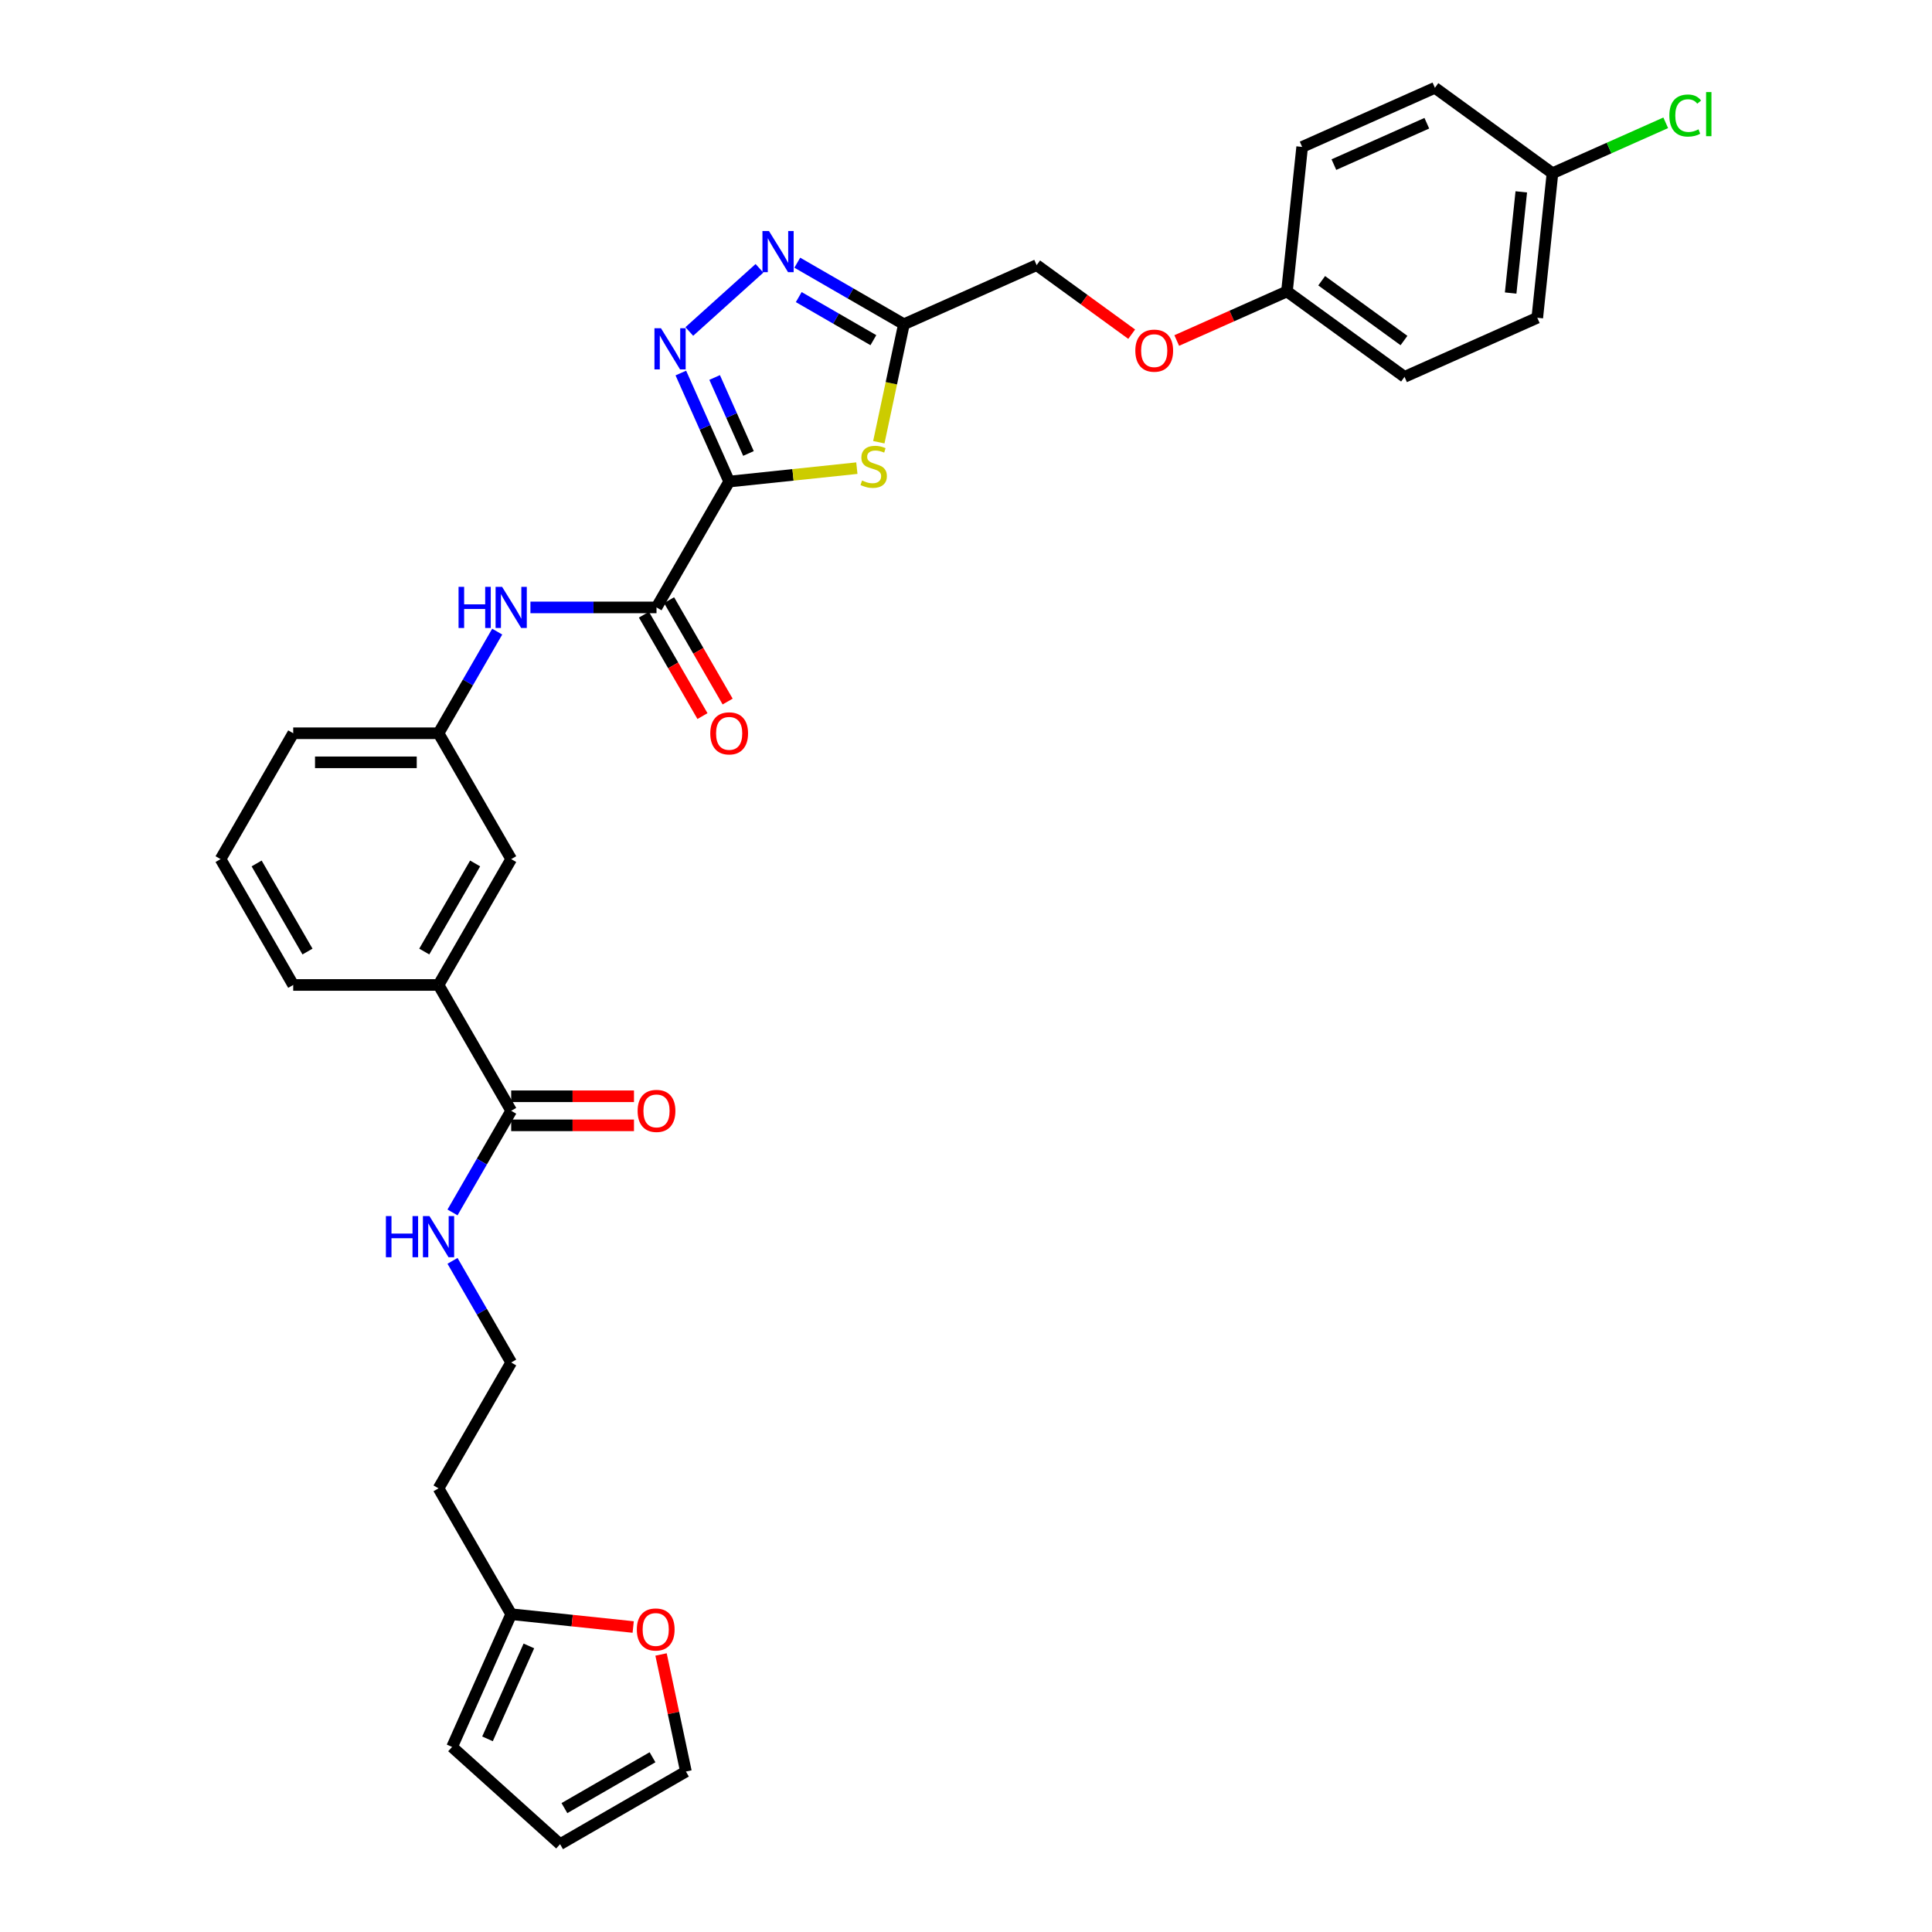 <?xml version='1.0' encoding='iso-8859-1'?>
<svg version='1.1' baseProfile='full'
              xmlns='http://www.w3.org/2000/svg'
                      xmlns:rdkit='http://www.rdkit.org/xml'
                      xmlns:xlink='http://www.w3.org/1999/xlink'
                  xml:space='preserve'
width='1000px' height='1000px' viewBox='0 0 1000 1000'>
<!-- END OF HEADER -->
<rect style='opacity:1.0;fill:#FFFFFF;stroke:none' width='1000' height='1000' x='0' y='0'> </rect>
<path class='bond-0' d='M 377.415,249.259 L 364.908,221.169' style='fill:none;fill-rule:evenodd;stroke:#000000;stroke-width:6px;stroke-linecap:butt;stroke-linejoin:miter;stroke-opacity:1' />
<path class='bond-0' d='M 364.908,221.169 L 352.401,193.078' style='fill:none;fill-rule:evenodd;stroke:#0000FF;stroke-width:6px;stroke-linecap:butt;stroke-linejoin:miter;stroke-opacity:1' />
<path class='bond-0' d='M 387.406,234.714 L 378.651,215.05' style='fill:none;fill-rule:evenodd;stroke:#000000;stroke-width:6px;stroke-linecap:butt;stroke-linejoin:miter;stroke-opacity:1' />
<path class='bond-0' d='M 378.651,215.05 L 369.896,195.386' style='fill:none;fill-rule:evenodd;stroke:#0000FF;stroke-width:6px;stroke-linecap:butt;stroke-linejoin:miter;stroke-opacity:1' />
<path class='bond-1' d='M 377.415,249.259 L 410.462,245.786' style='fill:none;fill-rule:evenodd;stroke:#000000;stroke-width:6px;stroke-linecap:butt;stroke-linejoin:miter;stroke-opacity:1' />
<path class='bond-1' d='M 410.462,245.786 L 443.508,242.313' style='fill:none;fill-rule:evenodd;stroke:#CCCC00;stroke-width:6px;stroke-linecap:butt;stroke-linejoin:miter;stroke-opacity:1' />
<path class='bond-3' d='M 377.415,249.259 L 339.807,314.398' style='fill:none;fill-rule:evenodd;stroke:#000000;stroke-width:6px;stroke-linecap:butt;stroke-linejoin:miter;stroke-opacity:1' />
<path class='bond-2' d='M 356.781,171.58 L 393.095,138.883' style='fill:none;fill-rule:evenodd;stroke:#0000FF;stroke-width:6px;stroke-linecap:butt;stroke-linejoin:miter;stroke-opacity:1' />
<path class='bond-4' d='M 454.875,228.897 L 461.366,198.361' style='fill:none;fill-rule:evenodd;stroke:#CCCC00;stroke-width:6px;stroke-linecap:butt;stroke-linejoin:miter;stroke-opacity:1' />
<path class='bond-4' d='M 461.366,198.361 L 467.856,167.826' style='fill:none;fill-rule:evenodd;stroke:#000000;stroke-width:6px;stroke-linecap:butt;stroke-linejoin:miter;stroke-opacity:1' />
<path class='bond-32' d='M 412.677,135.968 L 440.266,151.897' style='fill:none;fill-rule:evenodd;stroke:#0000FF;stroke-width:6px;stroke-linecap:butt;stroke-linejoin:miter;stroke-opacity:1' />
<path class='bond-32' d='M 440.266,151.897 L 467.856,167.826' style='fill:none;fill-rule:evenodd;stroke:#000000;stroke-width:6px;stroke-linecap:butt;stroke-linejoin:miter;stroke-opacity:1' />
<path class='bond-32' d='M 413.432,153.774 L 432.745,164.924' style='fill:none;fill-rule:evenodd;stroke:#0000FF;stroke-width:6px;stroke-linecap:butt;stroke-linejoin:miter;stroke-opacity:1' />
<path class='bond-32' d='M 432.745,164.924 L 452.058,176.075' style='fill:none;fill-rule:evenodd;stroke:#000000;stroke-width:6px;stroke-linecap:butt;stroke-linejoin:miter;stroke-opacity:1' />
<path class='bond-5' d='M 339.807,314.398 L 307.179,314.398' style='fill:none;fill-rule:evenodd;stroke:#000000;stroke-width:6px;stroke-linecap:butt;stroke-linejoin:miter;stroke-opacity:1' />
<path class='bond-5' d='M 307.179,314.398 L 274.551,314.398' style='fill:none;fill-rule:evenodd;stroke:#0000FF;stroke-width:6px;stroke-linecap:butt;stroke-linejoin:miter;stroke-opacity:1' />
<path class='bond-10' d='M 333.294,318.158 L 348.445,344.402' style='fill:none;fill-rule:evenodd;stroke:#000000;stroke-width:6px;stroke-linecap:butt;stroke-linejoin:miter;stroke-opacity:1' />
<path class='bond-10' d='M 348.445,344.402 L 363.597,370.646' style='fill:none;fill-rule:evenodd;stroke:#FF0000;stroke-width:6px;stroke-linecap:butt;stroke-linejoin:miter;stroke-opacity:1' />
<path class='bond-10' d='M 346.321,310.637 L 361.473,336.881' style='fill:none;fill-rule:evenodd;stroke:#000000;stroke-width:6px;stroke-linecap:butt;stroke-linejoin:miter;stroke-opacity:1' />
<path class='bond-10' d='M 361.473,336.881 L 376.625,363.124' style='fill:none;fill-rule:evenodd;stroke:#FF0000;stroke-width:6px;stroke-linecap:butt;stroke-linejoin:miter;stroke-opacity:1' />
<path class='bond-18' d='M 467.856,167.826 L 536.569,137.233' style='fill:none;fill-rule:evenodd;stroke:#000000;stroke-width:6px;stroke-linecap:butt;stroke-linejoin:miter;stroke-opacity:1' />
<path class='bond-11' d='M 257.358,326.929 L 242.171,353.232' style='fill:none;fill-rule:evenodd;stroke:#0000FF;stroke-width:6px;stroke-linecap:butt;stroke-linejoin:miter;stroke-opacity:1' />
<path class='bond-11' d='M 242.171,353.232 L 226.985,379.536' style='fill:none;fill-rule:evenodd;stroke:#000000;stroke-width:6px;stroke-linecap:butt;stroke-linejoin:miter;stroke-opacity:1' />
<path class='bond-6' d='M 264.592,574.951 L 226.985,509.813' style='fill:none;fill-rule:evenodd;stroke:#000000;stroke-width:6px;stroke-linecap:butt;stroke-linejoin:miter;stroke-opacity:1' />
<path class='bond-13' d='M 264.592,582.472 L 296.371,582.472' style='fill:none;fill-rule:evenodd;stroke:#000000;stroke-width:6px;stroke-linecap:butt;stroke-linejoin:miter;stroke-opacity:1' />
<path class='bond-13' d='M 296.371,582.472 L 328.149,582.472' style='fill:none;fill-rule:evenodd;stroke:#FF0000;stroke-width:6px;stroke-linecap:butt;stroke-linejoin:miter;stroke-opacity:1' />
<path class='bond-13' d='M 264.592,567.429 L 296.371,567.429' style='fill:none;fill-rule:evenodd;stroke:#000000;stroke-width:6px;stroke-linecap:butt;stroke-linejoin:miter;stroke-opacity:1' />
<path class='bond-13' d='M 296.371,567.429 L 328.149,567.429' style='fill:none;fill-rule:evenodd;stroke:#FF0000;stroke-width:6px;stroke-linecap:butt;stroke-linejoin:miter;stroke-opacity:1' />
<path class='bond-17' d='M 264.592,574.951 L 249.406,601.255' style='fill:none;fill-rule:evenodd;stroke:#000000;stroke-width:6px;stroke-linecap:butt;stroke-linejoin:miter;stroke-opacity:1' />
<path class='bond-17' d='M 249.406,601.255 L 234.219,627.558' style='fill:none;fill-rule:evenodd;stroke:#0000FF;stroke-width:6px;stroke-linecap:butt;stroke-linejoin:miter;stroke-opacity:1' />
<path class='bond-7' d='M 226.985,509.813 L 264.592,444.674' style='fill:none;fill-rule:evenodd;stroke:#000000;stroke-width:6px;stroke-linecap:butt;stroke-linejoin:miter;stroke-opacity:1' />
<path class='bond-7' d='M 219.598,492.52 L 245.923,446.924' style='fill:none;fill-rule:evenodd;stroke:#000000;stroke-width:6px;stroke-linecap:butt;stroke-linejoin:miter;stroke-opacity:1' />
<path class='bond-33' d='M 226.985,509.813 L 151.769,509.813' style='fill:none;fill-rule:evenodd;stroke:#000000;stroke-width:6px;stroke-linecap:butt;stroke-linejoin:miter;stroke-opacity:1' />
<path class='bond-8' d='M 264.592,835.504 L 226.985,770.366' style='fill:none;fill-rule:evenodd;stroke:#000000;stroke-width:6px;stroke-linecap:butt;stroke-linejoin:miter;stroke-opacity:1' />
<path class='bond-9' d='M 264.592,835.504 L 296.165,838.823' style='fill:none;fill-rule:evenodd;stroke:#000000;stroke-width:6px;stroke-linecap:butt;stroke-linejoin:miter;stroke-opacity:1' />
<path class='bond-9' d='M 296.165,838.823 L 327.737,842.141' style='fill:none;fill-rule:evenodd;stroke:#FF0000;stroke-width:6px;stroke-linecap:butt;stroke-linejoin:miter;stroke-opacity:1' />
<path class='bond-14' d='M 264.592,835.504 L 233.999,904.217' style='fill:none;fill-rule:evenodd;stroke:#000000;stroke-width:6px;stroke-linecap:butt;stroke-linejoin:miter;stroke-opacity:1' />
<path class='bond-14' d='M 273.746,851.93 L 252.331,900.028' style='fill:none;fill-rule:evenodd;stroke:#000000;stroke-width:6px;stroke-linecap:butt;stroke-linejoin:miter;stroke-opacity:1' />
<path class='bond-15' d='M 342.155,856.348 L 348.594,886.643' style='fill:none;fill-rule:evenodd;stroke:#FF0000;stroke-width:6px;stroke-linecap:butt;stroke-linejoin:miter;stroke-opacity:1' />
<path class='bond-15' d='M 348.594,886.643 L 355.034,916.938' style='fill:none;fill-rule:evenodd;stroke:#000000;stroke-width:6px;stroke-linecap:butt;stroke-linejoin:miter;stroke-opacity:1' />
<path class='bond-12' d='M 226.985,379.536 L 264.592,444.674' style='fill:none;fill-rule:evenodd;stroke:#000000;stroke-width:6px;stroke-linecap:butt;stroke-linejoin:miter;stroke-opacity:1' />
<path class='bond-31' d='M 226.985,379.536 L 151.769,379.536' style='fill:none;fill-rule:evenodd;stroke:#000000;stroke-width:6px;stroke-linecap:butt;stroke-linejoin:miter;stroke-opacity:1' />
<path class='bond-31' d='M 215.702,394.579 L 163.052,394.579' style='fill:none;fill-rule:evenodd;stroke:#000000;stroke-width:6px;stroke-linecap:butt;stroke-linejoin:miter;stroke-opacity:1' />
<path class='bond-16' d='M 233.999,904.217 L 289.895,954.545' style='fill:none;fill-rule:evenodd;stroke:#000000;stroke-width:6px;stroke-linecap:butt;stroke-linejoin:miter;stroke-opacity:1' />
<path class='bond-35' d='M 355.034,916.938 L 289.895,954.545' style='fill:none;fill-rule:evenodd;stroke:#000000;stroke-width:6px;stroke-linecap:butt;stroke-linejoin:miter;stroke-opacity:1' />
<path class='bond-35' d='M 337.741,909.551 L 292.144,935.877' style='fill:none;fill-rule:evenodd;stroke:#000000;stroke-width:6px;stroke-linecap:butt;stroke-linejoin:miter;stroke-opacity:1' />
<path class='bond-23' d='M 234.219,652.62 L 249.406,678.924' style='fill:none;fill-rule:evenodd;stroke:#0000FF;stroke-width:6px;stroke-linecap:butt;stroke-linejoin:miter;stroke-opacity:1' />
<path class='bond-23' d='M 249.406,678.924 L 264.592,705.228' style='fill:none;fill-rule:evenodd;stroke:#000000;stroke-width:6px;stroke-linecap:butt;stroke-linejoin:miter;stroke-opacity:1' />
<path class='bond-19' d='M 536.569,137.233 L 561.165,155.103' style='fill:none;fill-rule:evenodd;stroke:#000000;stroke-width:6px;stroke-linecap:butt;stroke-linejoin:miter;stroke-opacity:1' />
<path class='bond-19' d='M 561.165,155.103 L 585.761,172.973' style='fill:none;fill-rule:evenodd;stroke:#FF0000;stroke-width:6px;stroke-linecap:butt;stroke-linejoin:miter;stroke-opacity:1' />
<path class='bond-21' d='M 609.078,176.253 L 637.605,163.552' style='fill:none;fill-rule:evenodd;stroke:#FF0000;stroke-width:6px;stroke-linecap:butt;stroke-linejoin:miter;stroke-opacity:1' />
<path class='bond-21' d='M 637.605,163.552 L 666.132,150.851' style='fill:none;fill-rule:evenodd;stroke:#000000;stroke-width:6px;stroke-linecap:butt;stroke-linejoin:miter;stroke-opacity:1' />
<path class='bond-20' d='M 226.985,770.366 L 264.592,705.228' style='fill:none;fill-rule:evenodd;stroke:#000000;stroke-width:6px;stroke-linecap:butt;stroke-linejoin:miter;stroke-opacity:1' />
<path class='bond-25' d='M 666.132,150.851 L 673.994,76.047' style='fill:none;fill-rule:evenodd;stroke:#000000;stroke-width:6px;stroke-linecap:butt;stroke-linejoin:miter;stroke-opacity:1' />
<path class='bond-26' d='M 666.132,150.851 L 726.982,195.061' style='fill:none;fill-rule:evenodd;stroke:#000000;stroke-width:6px;stroke-linecap:butt;stroke-linejoin:miter;stroke-opacity:1' />
<path class='bond-26' d='M 684.101,145.312 L 726.697,176.259' style='fill:none;fill-rule:evenodd;stroke:#000000;stroke-width:6px;stroke-linecap:butt;stroke-linejoin:miter;stroke-opacity:1' />
<path class='bond-22' d='M 803.557,89.665 L 795.695,164.468' style='fill:none;fill-rule:evenodd;stroke:#000000;stroke-width:6px;stroke-linecap:butt;stroke-linejoin:miter;stroke-opacity:1' />
<path class='bond-22' d='M 787.417,99.313 L 781.913,151.675' style='fill:none;fill-rule:evenodd;stroke:#000000;stroke-width:6px;stroke-linecap:butt;stroke-linejoin:miter;stroke-opacity:1' />
<path class='bond-24' d='M 803.557,89.665 L 832.866,76.616' style='fill:none;fill-rule:evenodd;stroke:#000000;stroke-width:6px;stroke-linecap:butt;stroke-linejoin:miter;stroke-opacity:1' />
<path class='bond-24' d='M 832.866,76.616 L 862.176,63.566' style='fill:none;fill-rule:evenodd;stroke:#00CC00;stroke-width:6px;stroke-linecap:butt;stroke-linejoin:miter;stroke-opacity:1' />
<path class='bond-34' d='M 803.557,89.665 L 742.706,45.455' style='fill:none;fill-rule:evenodd;stroke:#000000;stroke-width:6px;stroke-linecap:butt;stroke-linejoin:miter;stroke-opacity:1' />
<path class='bond-28' d='M 673.994,76.047 L 742.706,45.455' style='fill:none;fill-rule:evenodd;stroke:#000000;stroke-width:6px;stroke-linecap:butt;stroke-linejoin:miter;stroke-opacity:1' />
<path class='bond-28' d='M 690.419,85.201 L 738.518,63.786' style='fill:none;fill-rule:evenodd;stroke:#000000;stroke-width:6px;stroke-linecap:butt;stroke-linejoin:miter;stroke-opacity:1' />
<path class='bond-27' d='M 726.982,195.061 L 795.695,164.468' style='fill:none;fill-rule:evenodd;stroke:#000000;stroke-width:6px;stroke-linecap:butt;stroke-linejoin:miter;stroke-opacity:1' />
<path class='bond-29' d='M 151.769,509.813 L 114.162,444.674' style='fill:none;fill-rule:evenodd;stroke:#000000;stroke-width:6px;stroke-linecap:butt;stroke-linejoin:miter;stroke-opacity:1' />
<path class='bond-29' d='M 159.156,492.52 L 132.831,446.924' style='fill:none;fill-rule:evenodd;stroke:#000000;stroke-width:6px;stroke-linecap:butt;stroke-linejoin:miter;stroke-opacity:1' />
<path class='bond-30' d='M 114.162,444.674 L 151.769,379.536' style='fill:none;fill-rule:evenodd;stroke:#000000;stroke-width:6px;stroke-linecap:butt;stroke-linejoin:miter;stroke-opacity:1' />
<path  class='atom-1' d='M 342.114 169.896
L 349.094 181.179
Q 349.786 182.292, 350.899 184.308
Q 352.012 186.323, 352.072 186.444
L 352.072 169.896
L 354.9 169.896
L 354.9 191.197
L 351.982 191.197
L 344.491 178.862
Q 343.618 177.418, 342.685 175.763
Q 341.783 174.108, 341.512 173.597
L 341.512 191.197
L 338.744 191.197
L 338.744 169.896
L 342.114 169.896
' fill='#0000FF'/>
<path  class='atom-2' d='M 446.201 248.708
Q 446.442 248.798, 447.435 249.22
Q 448.427 249.641, 449.51 249.912
Q 450.624 250.152, 451.707 250.152
Q 453.723 250.152, 454.896 249.19
Q 456.069 248.197, 456.069 246.482
Q 456.069 245.308, 455.468 244.586
Q 454.896 243.864, 453.993 243.473
Q 453.091 243.082, 451.586 242.631
Q 449.691 242.059, 448.548 241.518
Q 447.435 240.976, 446.622 239.833
Q 445.84 238.69, 445.84 236.764
Q 445.84 234.086, 447.645 232.432
Q 449.48 230.777, 453.091 230.777
Q 455.558 230.777, 458.356 231.95
L 457.664 234.267
Q 455.107 233.214, 453.181 233.214
Q 451.105 233.214, 449.962 234.086
Q 448.819 234.929, 448.849 236.403
Q 448.849 237.546, 449.42 238.238
Q 450.022 238.93, 450.864 239.321
Q 451.737 239.712, 453.181 240.164
Q 455.107 240.765, 456.25 241.367
Q 457.393 241.969, 458.205 243.202
Q 459.048 244.406, 459.048 246.482
Q 459.048 249.43, 457.062 251.025
Q 455.107 252.589, 451.827 252.589
Q 449.932 252.589, 448.488 252.168
Q 447.074 251.777, 445.389 251.085
L 446.201 248.708
' fill='#CCCC00'/>
<path  class='atom-3' d='M 398.01 119.568
L 404.99 130.85
Q 405.682 131.963, 406.795 133.979
Q 407.908 135.995, 407.968 136.115
L 407.968 119.568
L 410.796 119.568
L 410.796 140.869
L 407.878 140.869
L 400.386 128.533
Q 399.514 127.089, 398.581 125.434
Q 397.679 123.78, 397.408 123.268
L 397.408 140.869
L 394.64 140.869
L 394.64 119.568
L 398.01 119.568
' fill='#0000FF'/>
<path  class='atom-6' d='M 237.349 303.747
L 240.238 303.747
L 240.238 312.803
L 251.129 312.803
L 251.129 303.747
L 254.017 303.747
L 254.017 325.048
L 251.129 325.048
L 251.129 315.21
L 240.238 315.21
L 240.238 325.048
L 237.349 325.048
L 237.349 303.747
' fill='#0000FF'/>
<path  class='atom-6' d='M 259.884 303.747
L 266.864 315.03
Q 267.556 316.143, 268.669 318.158
Q 269.782 320.174, 269.842 320.295
L 269.842 303.747
L 272.67 303.747
L 272.67 325.048
L 269.752 325.048
L 262.261 312.713
Q 261.388 311.269, 260.455 309.614
Q 259.553 307.959, 259.282 307.448
L 259.282 325.048
L 256.514 325.048
L 256.514 303.747
L 259.884 303.747
' fill='#0000FF'/>
<path  class='atom-10' d='M 329.617 843.426
Q 329.617 838.312, 332.145 835.454
Q 334.672 832.595, 339.395 832.595
Q 344.119 832.595, 346.646 835.454
Q 349.173 838.312, 349.173 843.426
Q 349.173 848.601, 346.616 851.55
Q 344.059 854.468, 339.395 854.468
Q 334.702 854.468, 332.145 851.55
Q 329.617 848.631, 329.617 843.426
M 339.395 852.061
Q 342.645 852.061, 344.39 849.895
Q 346.165 847.699, 346.165 843.426
Q 346.165 839.244, 344.39 837.138
Q 342.645 835.002, 339.395 835.002
Q 336.146 835.002, 334.371 837.108
Q 332.626 839.214, 332.626 843.426
Q 332.626 847.729, 334.371 849.895
Q 336.146 852.061, 339.395 852.061
' fill='#FF0000'/>
<path  class='atom-11' d='M 367.637 379.596
Q 367.637 374.482, 370.164 371.623
Q 372.692 368.765, 377.415 368.765
Q 382.139 368.765, 384.666 371.623
Q 387.193 374.482, 387.193 379.596
Q 387.193 384.771, 384.636 387.719
Q 382.078 390.638, 377.415 390.638
Q 372.722 390.638, 370.164 387.719
Q 367.637 384.801, 367.637 379.596
M 377.415 388.231
Q 380.664 388.231, 382.409 386.065
Q 384.184 383.868, 384.184 379.596
Q 384.184 375.414, 382.409 373.308
Q 380.664 371.172, 377.415 371.172
Q 374.166 371.172, 372.391 373.278
Q 370.646 375.384, 370.646 379.596
Q 370.646 383.899, 372.391 386.065
Q 374.166 388.231, 377.415 388.231
' fill='#FF0000'/>
<path  class='atom-14' d='M 330.029 575.011
Q 330.029 569.896, 332.557 567.038
Q 335.084 564.18, 339.807 564.18
Q 344.531 564.18, 347.058 567.038
Q 349.585 569.896, 349.585 575.011
Q 349.585 580.186, 347.028 583.134
Q 344.471 586.053, 339.807 586.053
Q 335.114 586.053, 332.557 583.134
Q 330.029 580.216, 330.029 575.011
M 339.807 583.646
Q 343.057 583.646, 344.802 581.48
Q 346.577 579.283, 346.577 575.011
Q 346.577 570.829, 344.802 568.723
Q 343.057 566.587, 339.807 566.587
Q 336.558 566.587, 334.783 568.693
Q 333.038 570.799, 333.038 575.011
Q 333.038 579.313, 334.783 581.48
Q 336.558 583.646, 339.807 583.646
' fill='#FF0000'/>
<path  class='atom-18' d='M 199.742 629.439
L 202.63 629.439
L 202.63 638.495
L 213.521 638.495
L 213.521 629.439
L 216.409 629.439
L 216.409 650.74
L 213.521 650.74
L 213.521 640.902
L 202.63 640.902
L 202.63 650.74
L 199.742 650.74
L 199.742 629.439
' fill='#0000FF'/>
<path  class='atom-18' d='M 222.276 629.439
L 229.256 640.721
Q 229.948 641.834, 231.061 643.85
Q 232.174 645.866, 232.235 645.986
L 232.235 629.439
L 235.063 629.439
L 235.063 650.74
L 232.144 650.74
L 224.653 638.404
Q 223.78 636.96, 222.848 635.306
Q 221.945 633.651, 221.674 633.139
L 221.674 650.74
L 218.906 650.74
L 218.906 629.439
L 222.276 629.439
' fill='#0000FF'/>
<path  class='atom-20' d='M 587.641 181.503
Q 587.641 176.389, 590.169 173.531
Q 592.696 170.672, 597.419 170.672
Q 602.143 170.672, 604.67 173.531
Q 607.197 176.389, 607.197 181.503
Q 607.197 186.678, 604.64 189.627
Q 602.083 192.545, 597.419 192.545
Q 592.726 192.545, 590.169 189.627
Q 587.641 186.708, 587.641 181.503
M 597.419 190.138
Q 600.669 190.138, 602.414 187.972
Q 604.189 185.776, 604.189 181.503
Q 604.189 177.322, 602.414 175.215
Q 600.669 173.079, 597.419 173.079
Q 594.17 173.079, 592.395 175.185
Q 590.65 177.291, 590.65 181.503
Q 590.65 185.806, 592.395 187.972
Q 594.17 190.138, 597.419 190.138
' fill='#FF0000'/>
<path  class='atom-25' d='M 864.056 59.809
Q 864.056 54.514, 866.523 51.746
Q 869.02 48.948, 873.744 48.948
Q 878.136 48.948, 880.483 52.047
L 878.497 53.672
Q 876.782 51.415, 873.744 51.415
Q 870.524 51.415, 868.81 53.581
Q 867.125 55.718, 867.125 59.809
Q 867.125 64.021, 868.87 66.188
Q 870.645 68.354, 874.075 68.354
Q 876.421 68.354, 879.159 66.94
L 880.002 69.196
Q 878.888 69.918, 877.204 70.339
Q 875.519 70.761, 873.653 70.761
Q 869.02 70.761, 866.523 67.933
Q 864.056 65.104, 864.056 59.809
' fill='#00CC00'/>
<path  class='atom-25' d='M 883.07 47.654
L 885.838 47.654
L 885.838 70.49
L 883.07 70.49
L 883.07 47.654
' fill='#00CC00'/>
</svg>
